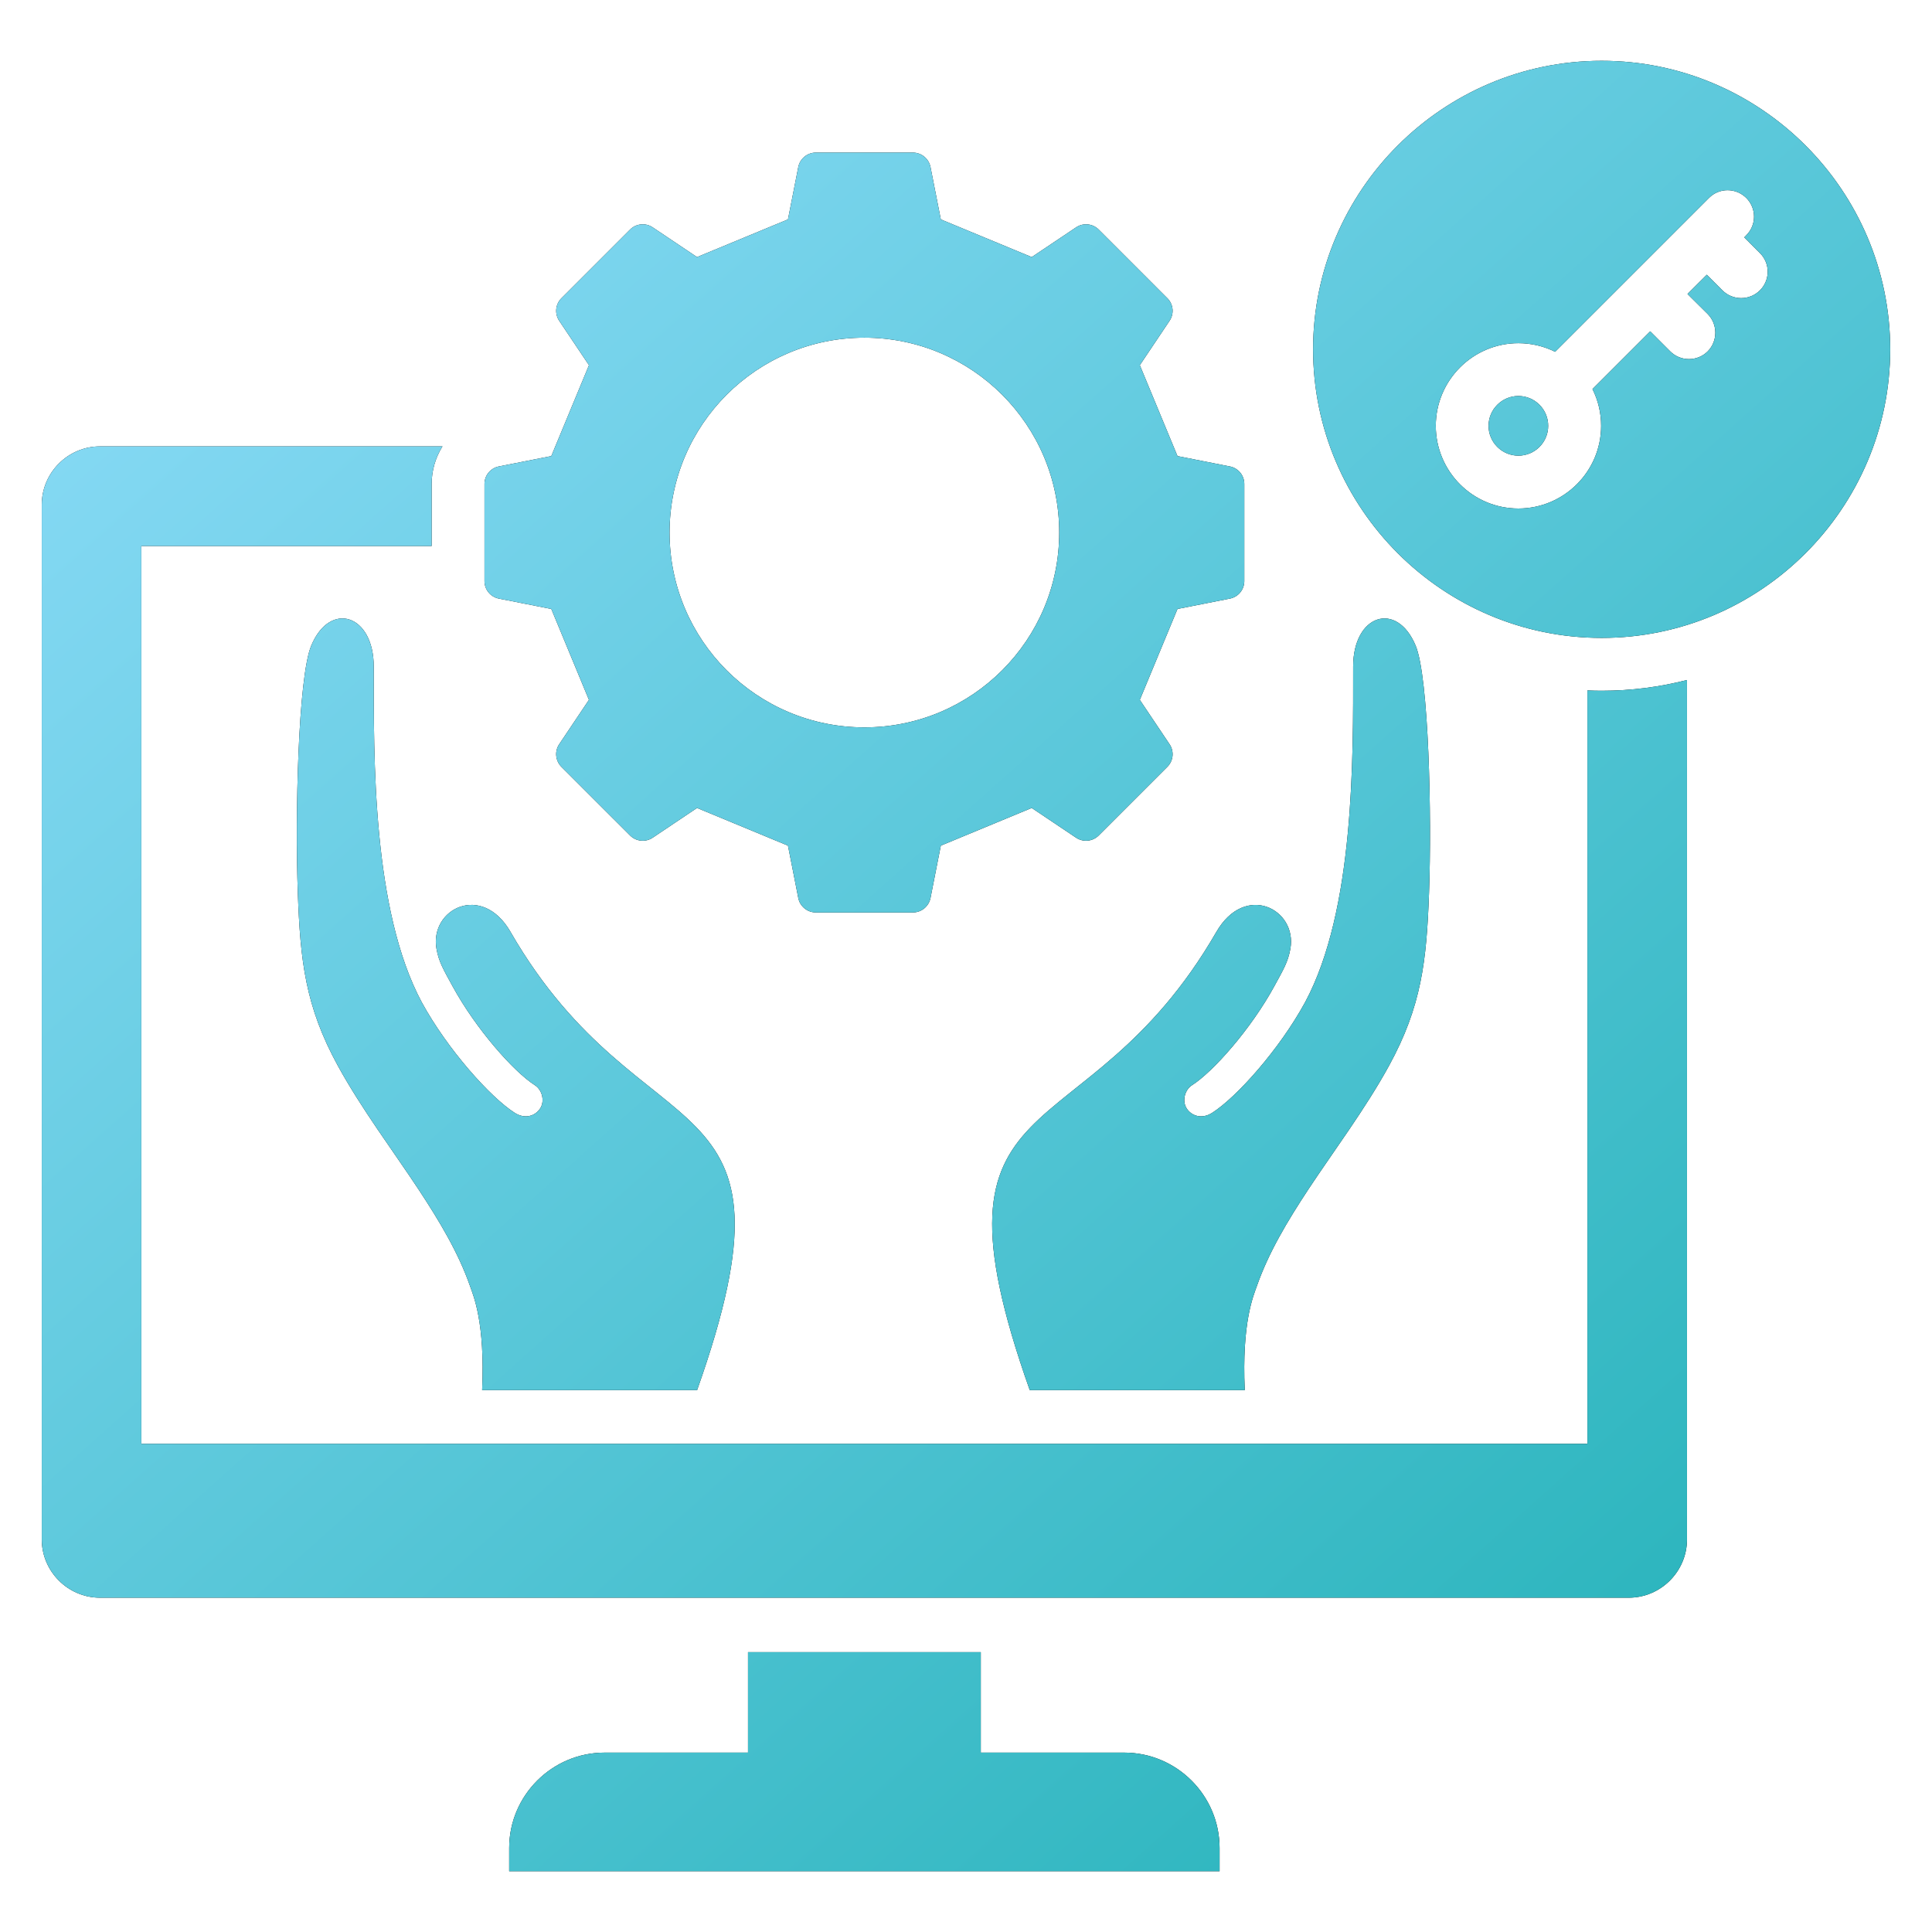 <svg width="60" height="60" viewBox="0 0 60 60" fill="none" xmlns="http://www.w3.org/2000/svg">
<g clip-path="url(#clip0_925_2090)">
<path fill-rule="evenodd" clip-rule="evenodd" d="M15.496 18.591L17.121 18.912L18.29 21.735L17.368 23.11C17.295 23.218 17.262 23.347 17.275 23.476C17.288 23.605 17.345 23.726 17.437 23.817L19.566 25.945C19.657 26.037 19.777 26.095 19.906 26.107C20.035 26.12 20.165 26.087 20.272 26.014L21.647 25.092L24.471 26.262L24.791 27.886C24.815 28.013 24.883 28.128 24.984 28.21C25.084 28.293 25.21 28.337 25.339 28.337H28.349C28.479 28.337 28.605 28.293 28.705 28.21C28.805 28.128 28.873 28.013 28.898 27.886L29.218 26.262L32.041 25.092L33.416 26.014C33.524 26.087 33.653 26.12 33.782 26.107C33.911 26.095 34.032 26.037 34.123 25.945L36.251 23.817C36.344 23.726 36.401 23.605 36.414 23.476C36.426 23.347 36.393 23.217 36.32 23.11L35.398 21.735L36.568 18.912L38.192 18.591C38.319 18.567 38.434 18.499 38.517 18.399C38.599 18.298 38.644 18.172 38.643 18.043V15.033C38.644 14.903 38.599 14.777 38.517 14.677C38.434 14.577 38.319 14.509 38.192 14.485L36.568 14.164L35.398 11.341L36.32 9.966C36.393 9.858 36.426 9.729 36.414 9.6C36.401 9.471 36.344 9.35 36.251 9.259L34.123 7.131C34.032 7.039 33.911 6.981 33.782 6.969C33.653 6.956 33.524 6.989 33.417 7.062L32.041 7.984L29.218 6.814L28.898 5.19C28.873 5.063 28.805 4.948 28.705 4.866C28.605 4.783 28.479 4.739 28.349 4.739H25.339C25.21 4.739 25.084 4.783 24.984 4.866C24.884 4.948 24.815 5.063 24.791 5.19L24.471 6.814L21.647 7.984L20.272 7.062C20.165 6.989 20.036 6.956 19.907 6.969C19.777 6.981 19.657 7.039 19.566 7.131L17.438 9.259C17.345 9.35 17.288 9.471 17.275 9.6C17.263 9.729 17.296 9.858 17.369 9.966L18.291 11.341L17.121 14.164L15.497 14.485C15.369 14.509 15.255 14.577 15.172 14.677C15.09 14.777 15.045 14.903 15.046 15.033V18.043C15.045 18.172 15.09 18.298 15.172 18.399C15.255 18.499 15.369 18.567 15.497 18.591L15.496 18.591ZM26.844 10.487C30.186 10.487 32.895 13.196 32.895 16.538C32.895 19.88 30.186 22.589 26.844 22.589C23.503 22.589 20.794 19.88 20.794 16.538C20.794 13.196 23.503 10.487 26.844 10.487ZM49.741 21.452C50.656 21.452 51.544 21.336 52.391 21.118V47.808C52.391 48.803 51.576 49.618 50.581 49.618H3.108C2.112 49.618 1.297 48.803 1.297 47.808V15.673C1.297 14.678 2.112 13.863 3.108 13.863H13.741C13.521 14.214 13.405 14.619 13.405 15.033V16.956H4.39V44.838H49.298V21.442C49.445 21.448 49.592 21.452 49.741 21.452L49.741 21.452ZM37.875 57.392V58.112H15.813V57.392C15.813 55.76 17.145 54.429 18.777 54.429H23.23V51.309H30.459V54.429H34.912C36.544 54.429 37.875 55.76 37.875 57.392ZM40.074 29.465C40.001 29.878 39.852 30.119 39.575 30.628C38.852 31.955 37.675 33.283 37.022 33.7C36.791 33.847 36.706 34.191 36.852 34.421C36.999 34.651 37.317 34.769 37.643 34.561C38.399 34.08 39.732 32.592 40.53 31.128C42.071 28.258 42.023 23.54 42.023 20.702C42.023 19.083 43.376 18.647 43.963 20.047C44.373 21.026 44.468 25.333 44.38 27.729C44.304 29.834 44.152 31.247 43.133 33.105C42.404 34.436 41.404 35.768 40.639 36.926C39.981 37.924 39.395 38.904 39.034 39.937C38.928 40.238 38.562 41.069 38.657 43.172H31.98C28.455 33.222 33.645 36.094 37.775 28.942C38.667 27.397 40.292 28.233 40.074 29.465L40.074 29.465ZM15.855 28.942C19.985 36.094 25.175 33.222 21.649 43.172H14.973C15.068 41.069 14.701 40.238 14.596 39.937C14.235 38.904 13.649 37.924 12.99 36.926C12.226 35.768 11.226 34.436 10.496 33.105C9.477 31.246 9.326 29.834 9.249 27.729C9.162 25.333 9.256 21.026 9.667 20.047C10.254 18.647 11.607 19.083 11.607 20.702C11.607 23.54 11.559 28.258 13.099 31.128C13.897 32.591 15.231 34.08 15.986 34.561C16.312 34.769 16.63 34.651 16.777 34.421C16.924 34.191 16.838 33.846 16.608 33.7C15.954 33.283 14.778 31.955 14.054 30.627C13.777 30.119 13.628 29.878 13.555 29.464C13.338 28.233 14.963 27.396 15.855 28.941L15.855 28.942ZM48.08 13.225C48.081 13.347 48.057 13.467 48.01 13.58C47.964 13.692 47.895 13.794 47.809 13.88C47.723 13.966 47.621 14.034 47.509 14.081C47.396 14.127 47.276 14.151 47.154 14.151C46.646 14.151 46.228 13.736 46.228 13.225C46.228 12.714 46.646 12.298 47.154 12.298C47.276 12.298 47.396 12.322 47.509 12.368C47.621 12.415 47.723 12.483 47.809 12.569C47.895 12.655 47.964 12.758 48.01 12.87C48.057 12.983 48.081 13.103 48.08 13.225ZM49.741 1.888C44.805 1.888 40.779 5.913 40.779 10.849C40.779 15.785 44.805 19.811 49.741 19.811C54.677 19.811 58.702 15.785 58.702 10.849C58.702 5.913 54.677 1.888 49.741 1.888ZM54.655 9.018C54.501 9.172 54.291 9.258 54.073 9.258C53.855 9.258 53.646 9.172 53.492 9.018L53.006 8.532L52.407 9.13L53.034 9.752C53.35 10.072 53.35 10.592 53.034 10.912C52.88 11.066 52.67 11.152 52.452 11.152C52.234 11.152 52.025 11.066 51.871 10.912L51.249 10.29L49.456 12.083C49.633 12.438 49.725 12.829 49.724 13.225C49.724 14.64 48.572 15.792 47.154 15.792C45.736 15.792 44.59 14.64 44.59 13.225C44.59 11.809 45.742 10.658 47.154 10.658C47.564 10.658 47.952 10.754 48.296 10.925L53.074 6.147C53.39 5.827 53.91 5.827 54.232 6.147C54.308 6.223 54.369 6.314 54.41 6.413C54.452 6.513 54.473 6.619 54.473 6.727C54.473 6.835 54.452 6.942 54.41 7.041C54.369 7.141 54.308 7.231 54.232 7.307L54.17 7.371L54.655 7.858C54.732 7.934 54.793 8.024 54.834 8.124C54.876 8.223 54.897 8.33 54.897 8.438C54.897 8.546 54.876 8.652 54.834 8.752C54.793 8.851 54.732 8.942 54.655 9.018H54.655Z" fill="black"/>
<path fill-rule="evenodd" clip-rule="evenodd" d="M15.496 18.591L17.121 18.912L18.29 21.735L17.368 23.11C17.295 23.218 17.262 23.347 17.275 23.476C17.288 23.605 17.345 23.726 17.437 23.817L19.566 25.945C19.657 26.037 19.777 26.095 19.906 26.107C20.035 26.12 20.165 26.087 20.272 26.014L21.647 25.092L24.471 26.262L24.791 27.886C24.815 28.013 24.883 28.128 24.984 28.21C25.084 28.293 25.21 28.337 25.339 28.337H28.349C28.479 28.337 28.605 28.293 28.705 28.21C28.805 28.128 28.873 28.013 28.898 27.886L29.218 26.262L32.041 25.092L33.416 26.014C33.524 26.087 33.653 26.12 33.782 26.107C33.911 26.095 34.032 26.037 34.123 25.945L36.251 23.817C36.344 23.726 36.401 23.605 36.414 23.476C36.426 23.347 36.393 23.217 36.32 23.11L35.398 21.735L36.568 18.912L38.192 18.591C38.319 18.567 38.434 18.499 38.517 18.399C38.599 18.298 38.644 18.172 38.643 18.043V15.033C38.644 14.903 38.599 14.777 38.517 14.677C38.434 14.577 38.319 14.509 38.192 14.485L36.568 14.164L35.398 11.341L36.32 9.966C36.393 9.858 36.426 9.729 36.414 9.6C36.401 9.471 36.344 9.35 36.251 9.259L34.123 7.131C34.032 7.039 33.911 6.981 33.782 6.969C33.653 6.956 33.524 6.989 33.417 7.062L32.041 7.984L29.218 6.814L28.898 5.19C28.873 5.063 28.805 4.948 28.705 4.866C28.605 4.783 28.479 4.739 28.349 4.739H25.339C25.21 4.739 25.084 4.783 24.984 4.866C24.884 4.948 24.815 5.063 24.791 5.19L24.471 6.814L21.647 7.984L20.272 7.062C20.165 6.989 20.036 6.956 19.907 6.969C19.777 6.981 19.657 7.039 19.566 7.131L17.438 9.259C17.345 9.35 17.288 9.471 17.275 9.6C17.263 9.729 17.296 9.858 17.369 9.966L18.291 11.341L17.121 14.164L15.497 14.485C15.369 14.509 15.255 14.577 15.172 14.677C15.09 14.777 15.045 14.903 15.046 15.033V18.043C15.045 18.172 15.09 18.298 15.172 18.399C15.255 18.499 15.369 18.567 15.497 18.591L15.496 18.591ZM26.844 10.487C30.186 10.487 32.895 13.196 32.895 16.538C32.895 19.88 30.186 22.589 26.844 22.589C23.503 22.589 20.794 19.88 20.794 16.538C20.794 13.196 23.503 10.487 26.844 10.487ZM49.741 21.452C50.656 21.452 51.544 21.336 52.391 21.118V47.808C52.391 48.803 51.576 49.618 50.581 49.618H3.108C2.112 49.618 1.297 48.803 1.297 47.808V15.673C1.297 14.678 2.112 13.863 3.108 13.863H13.741C13.521 14.214 13.405 14.619 13.405 15.033V16.956H4.39V44.838H49.298V21.442C49.445 21.448 49.592 21.452 49.741 21.452L49.741 21.452ZM37.875 57.392V58.112H15.813V57.392C15.813 55.76 17.145 54.429 18.777 54.429H23.23V51.309H30.459V54.429H34.912C36.544 54.429 37.875 55.76 37.875 57.392ZM40.074 29.465C40.001 29.878 39.852 30.119 39.575 30.628C38.852 31.955 37.675 33.283 37.022 33.7C36.791 33.847 36.706 34.191 36.852 34.421C36.999 34.651 37.317 34.769 37.643 34.561C38.399 34.08 39.732 32.592 40.53 31.128C42.071 28.258 42.023 23.54 42.023 20.702C42.023 19.083 43.376 18.647 43.963 20.047C44.373 21.026 44.468 25.333 44.38 27.729C44.304 29.834 44.152 31.247 43.133 33.105C42.404 34.436 41.404 35.768 40.639 36.926C39.981 37.924 39.395 38.904 39.034 39.937C38.928 40.238 38.562 41.069 38.657 43.172H31.98C28.455 33.222 33.645 36.094 37.775 28.942C38.667 27.397 40.292 28.233 40.074 29.465L40.074 29.465ZM15.855 28.942C19.985 36.094 25.175 33.222 21.649 43.172H14.973C15.068 41.069 14.701 40.238 14.596 39.937C14.235 38.904 13.649 37.924 12.99 36.926C12.226 35.768 11.226 34.436 10.496 33.105C9.477 31.246 9.326 29.834 9.249 27.729C9.162 25.333 9.256 21.026 9.667 20.047C10.254 18.647 11.607 19.083 11.607 20.702C11.607 23.54 11.559 28.258 13.099 31.128C13.897 32.591 15.231 34.08 15.986 34.561C16.312 34.769 16.63 34.651 16.777 34.421C16.924 34.191 16.838 33.846 16.608 33.7C15.954 33.283 14.778 31.955 14.054 30.627C13.777 30.119 13.628 29.878 13.555 29.464C13.338 28.233 14.963 27.396 15.855 28.941L15.855 28.942ZM48.08 13.225C48.081 13.347 48.057 13.467 48.01 13.58C47.964 13.692 47.895 13.794 47.809 13.88C47.723 13.966 47.621 14.034 47.509 14.081C47.396 14.127 47.276 14.151 47.154 14.151C46.646 14.151 46.228 13.736 46.228 13.225C46.228 12.714 46.646 12.298 47.154 12.298C47.276 12.298 47.396 12.322 47.509 12.368C47.621 12.415 47.723 12.483 47.809 12.569C47.895 12.655 47.964 12.758 48.01 12.87C48.057 12.983 48.081 13.103 48.08 13.225ZM49.741 1.888C44.805 1.888 40.779 5.913 40.779 10.849C40.779 15.785 44.805 19.811 49.741 19.811C54.677 19.811 58.702 15.785 58.702 10.849C58.702 5.913 54.677 1.888 49.741 1.888ZM54.655 9.018C54.501 9.172 54.291 9.258 54.073 9.258C53.855 9.258 53.646 9.172 53.492 9.018L53.006 8.532L52.407 9.13L53.034 9.752C53.35 10.072 53.35 10.592 53.034 10.912C52.88 11.066 52.67 11.152 52.452 11.152C52.234 11.152 52.025 11.066 51.871 10.912L51.249 10.29L49.456 12.083C49.633 12.438 49.725 12.829 49.724 13.225C49.724 14.64 48.572 15.792 47.154 15.792C45.736 15.792 44.59 14.64 44.59 13.225C44.59 11.809 45.742 10.658 47.154 10.658C47.564 10.658 47.952 10.754 48.296 10.925L53.074 6.147C53.39 5.827 53.91 5.827 54.232 6.147C54.308 6.223 54.369 6.314 54.41 6.413C54.452 6.513 54.473 6.619 54.473 6.727C54.473 6.835 54.452 6.942 54.41 7.041C54.369 7.141 54.308 7.231 54.232 7.307L54.17 7.371L54.655 7.858C54.732 7.934 54.793 8.024 54.834 8.124C54.876 8.223 54.897 8.33 54.897 8.438C54.897 8.546 54.876 8.652 54.834 8.752C54.793 8.851 54.732 8.942 54.655 9.018H54.655Z" fill="url(#paint0_linear_925_2090)"/>
</g>
<defs>
<linearGradient id="paint0_linear_925_2090" x1="-0.244" y1="-2.463" x2="54.099" y2="58.343" gradientUnits="userSpaceOnUse">
<stop stop-color="#97E0FF"/>
<stop offset="1" stop-color="#22B1B7"/>
</linearGradient>
<clipPath id="clip0_925_2090">
<rect width="60" height="60" fill="white"/>
</clipPath>
</defs>
</svg>
